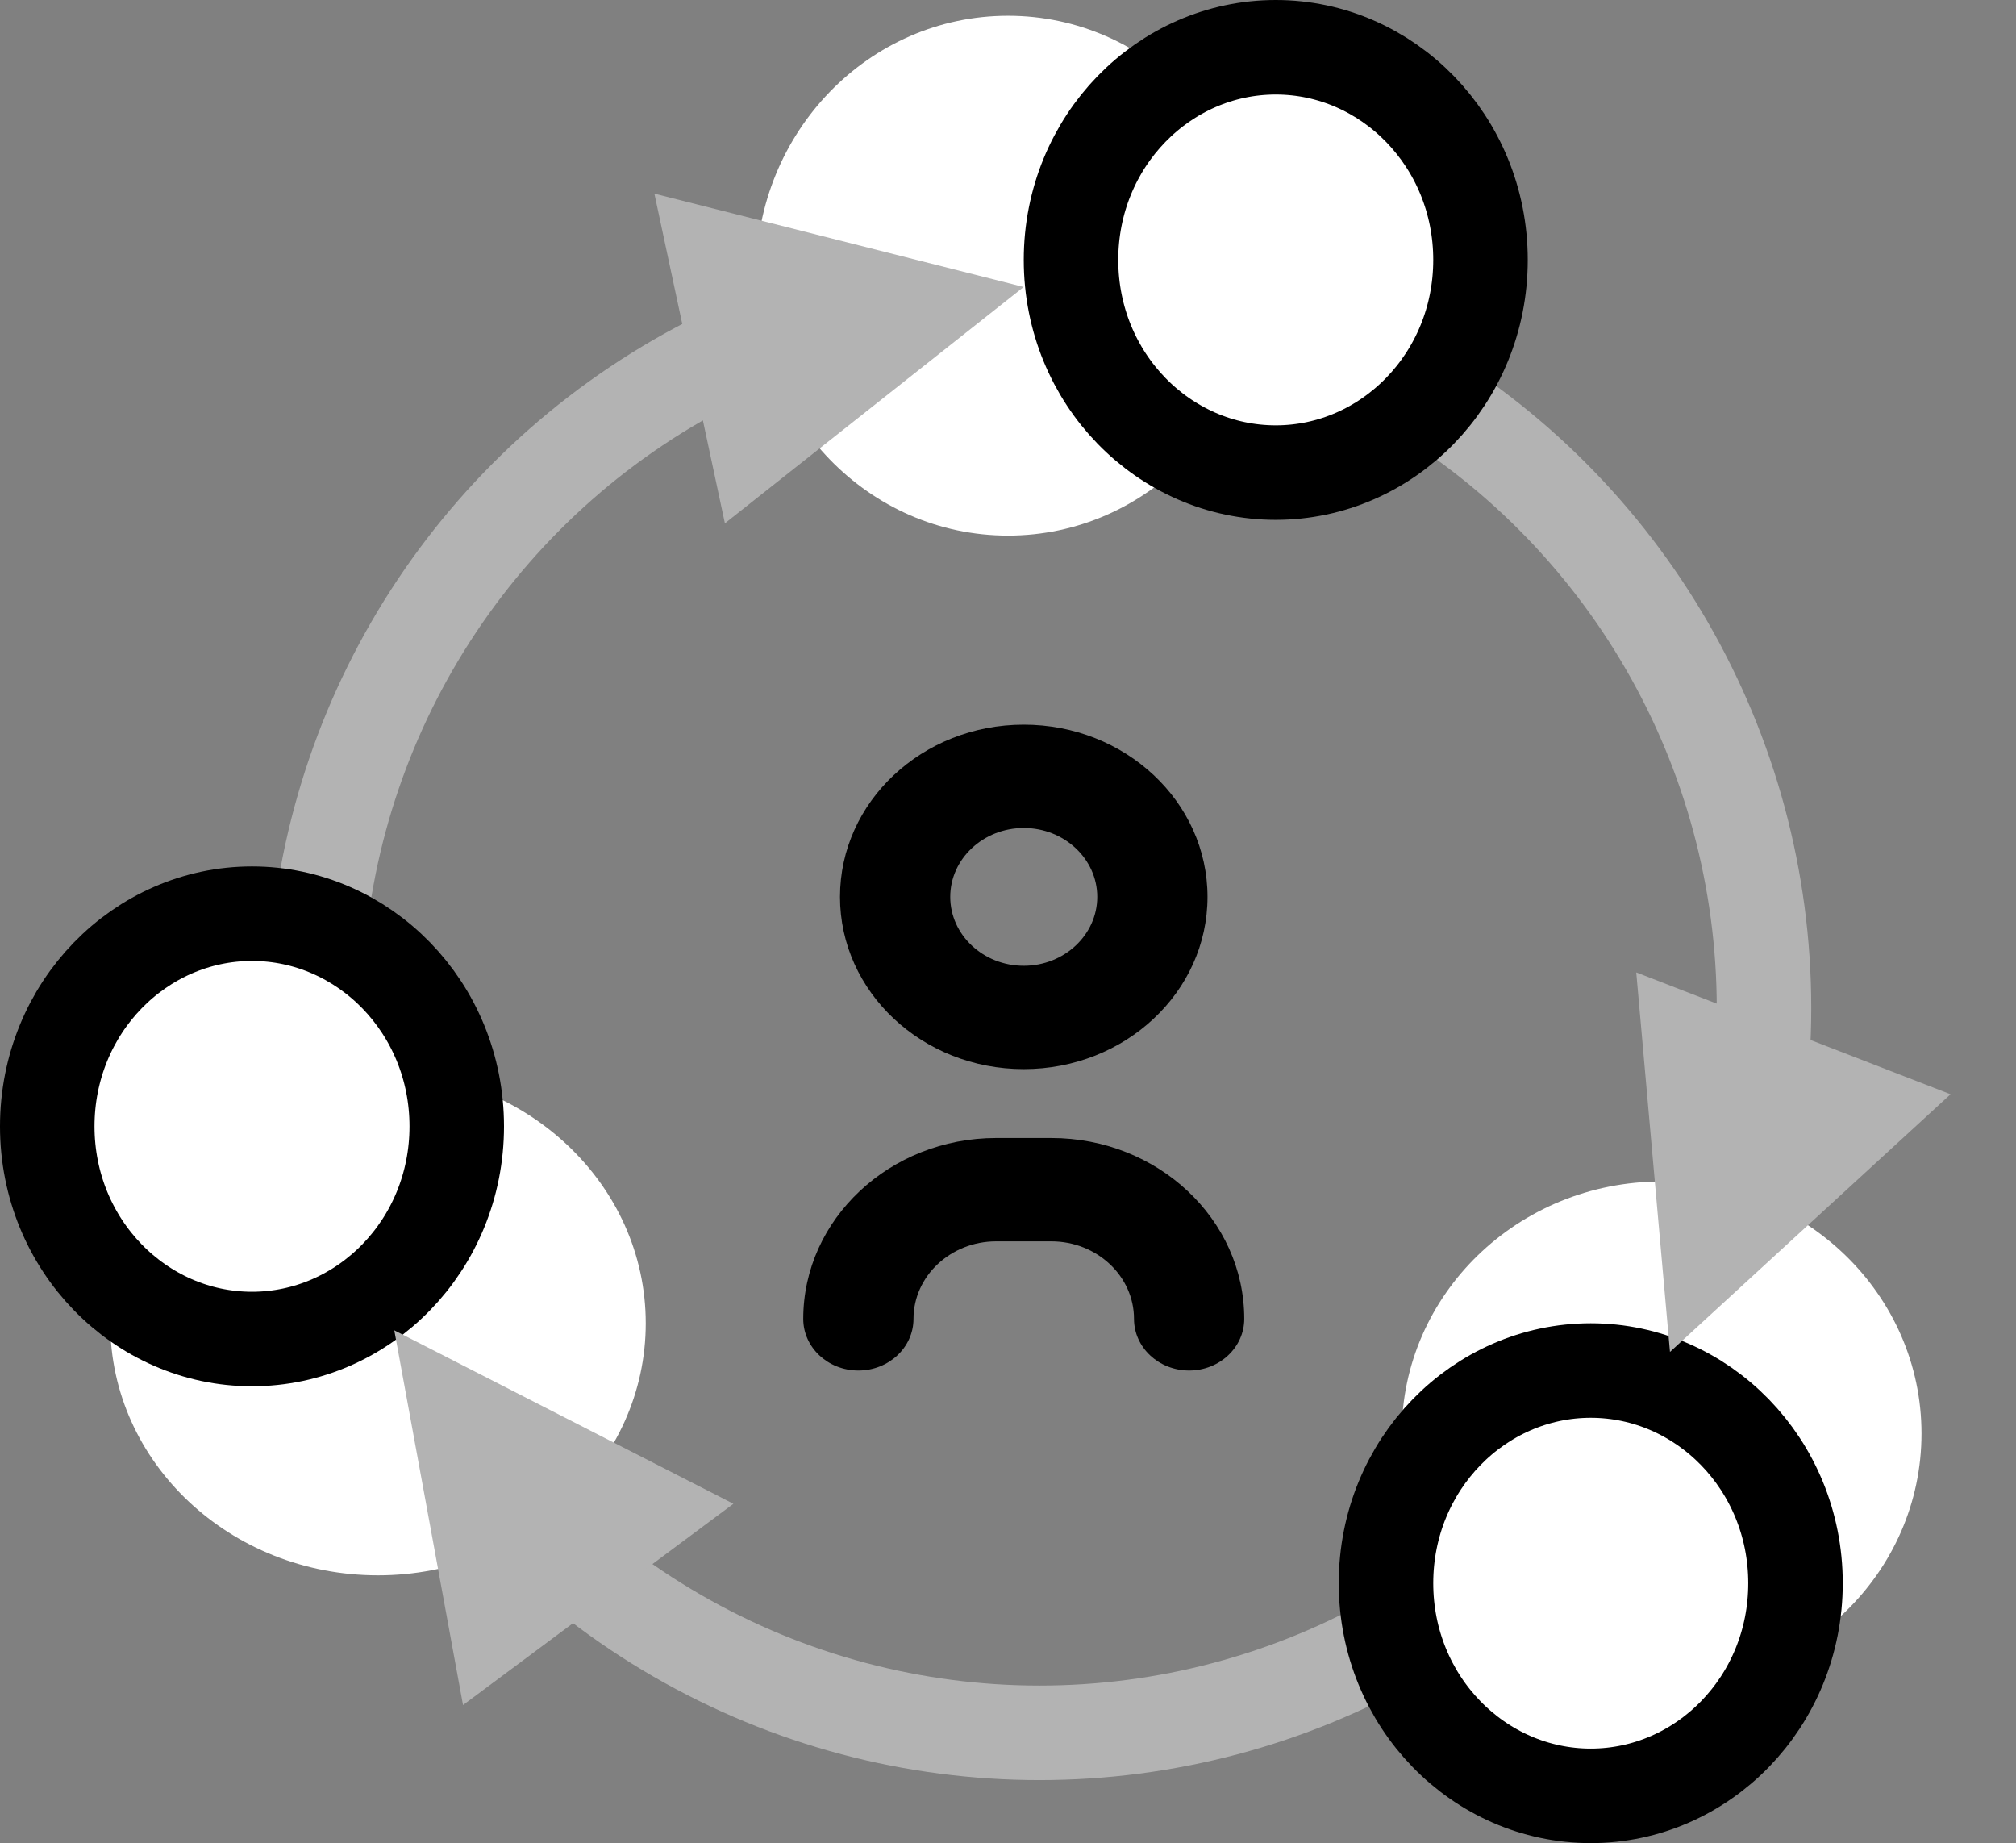 <svg width="128" height="117" viewBox="0 0 128 117" fill="none" xmlns="http://www.w3.org/2000/svg">
<rect x="0" y="0" width="128" height="117" fill="#808080" stroke="none"/>
<path d="M63.25 72.24H66.75C73.504 72.24 79 77.391 79 83.72C79 85.531 77.432 87 75.5 87C73.568 87 72 85.531 72 83.72C72 81.008 69.643 78.8 66.75 78.8H63.25C60.357 78.8 58 81.008 58 83.72C58 85.531 56.432 87 54.5 87C52.568 87 51 85.531 51 83.72C51 77.391 56.496 72.24 63.25 72.24Z" fill="black"/>
<path fill-rule="evenodd" clip-rule="evenodd" d="M53.333 56.933C53.333 62.971 58.557 67.867 65 67.867C71.443 67.867 76.667 62.971 76.667 56.933C76.667 50.895 71.443 46 65 46C58.557 46 53.333 50.895 53.333 56.933ZM65 61.307C67.573 61.307 69.667 59.344 69.667 56.933C69.667 54.523 67.573 52.56 65 52.56C62.428 52.56 60.333 54.523 60.333 56.933C60.333 59.344 62.428 61.307 65 61.307Z" fill="black"/>
<circle cx="66" cy="64" r="46" stroke="#B3B3B3" stroke-width="6"/>
<ellipse cx="105.5" cy="91" rx="16.5" ry="16" fill="white"/>
<path d="M114 100.5C114 108.044 108.093 114 101 114C93.907 114 88 108.044 88 100.5C88 92.957 93.907 87 101 87C108.093 87 114 92.957 114 100.5Z" fill="white" stroke="black" stroke-width="6"/>
<ellipse cx="24" cy="84" rx="17" ry="16" fill="white"/>
<path d="M29 71.5C29 79.043 23.093 85 16 85C8.907 85 3 79.043 3 71.5C3 63.956 8.907 58 16 58C23.093 58 29 63.956 29 71.5Z" fill="white" stroke="black" stroke-width="6"/>
<ellipse cx="64" cy="17.5" rx="16" ry="16.5" fill="white"/>
<path d="M94 16.5C94 24.044 88.093 30 81 30C73.907 30 68 24.044 68 16.5C68 8.956 73.907 3 81 3C88.093 3 94 8.956 94 16.5Z" fill="white" stroke="black" stroke-width="6"/>
<path d="M64.996 18.218L46.026 33.22L41.548 12.292L64.996 18.218Z" fill="#B3B3B3"/>
<path d="M25.034 84.448L46.566 95.459L29.398 108.236L25.034 84.448Z" fill="#B3B3B3"/>
<path d="M106.03 85.819L103.889 61.729L123.844 69.463L106.03 85.819Z" fill="#B3B3B3"/>
</svg>
